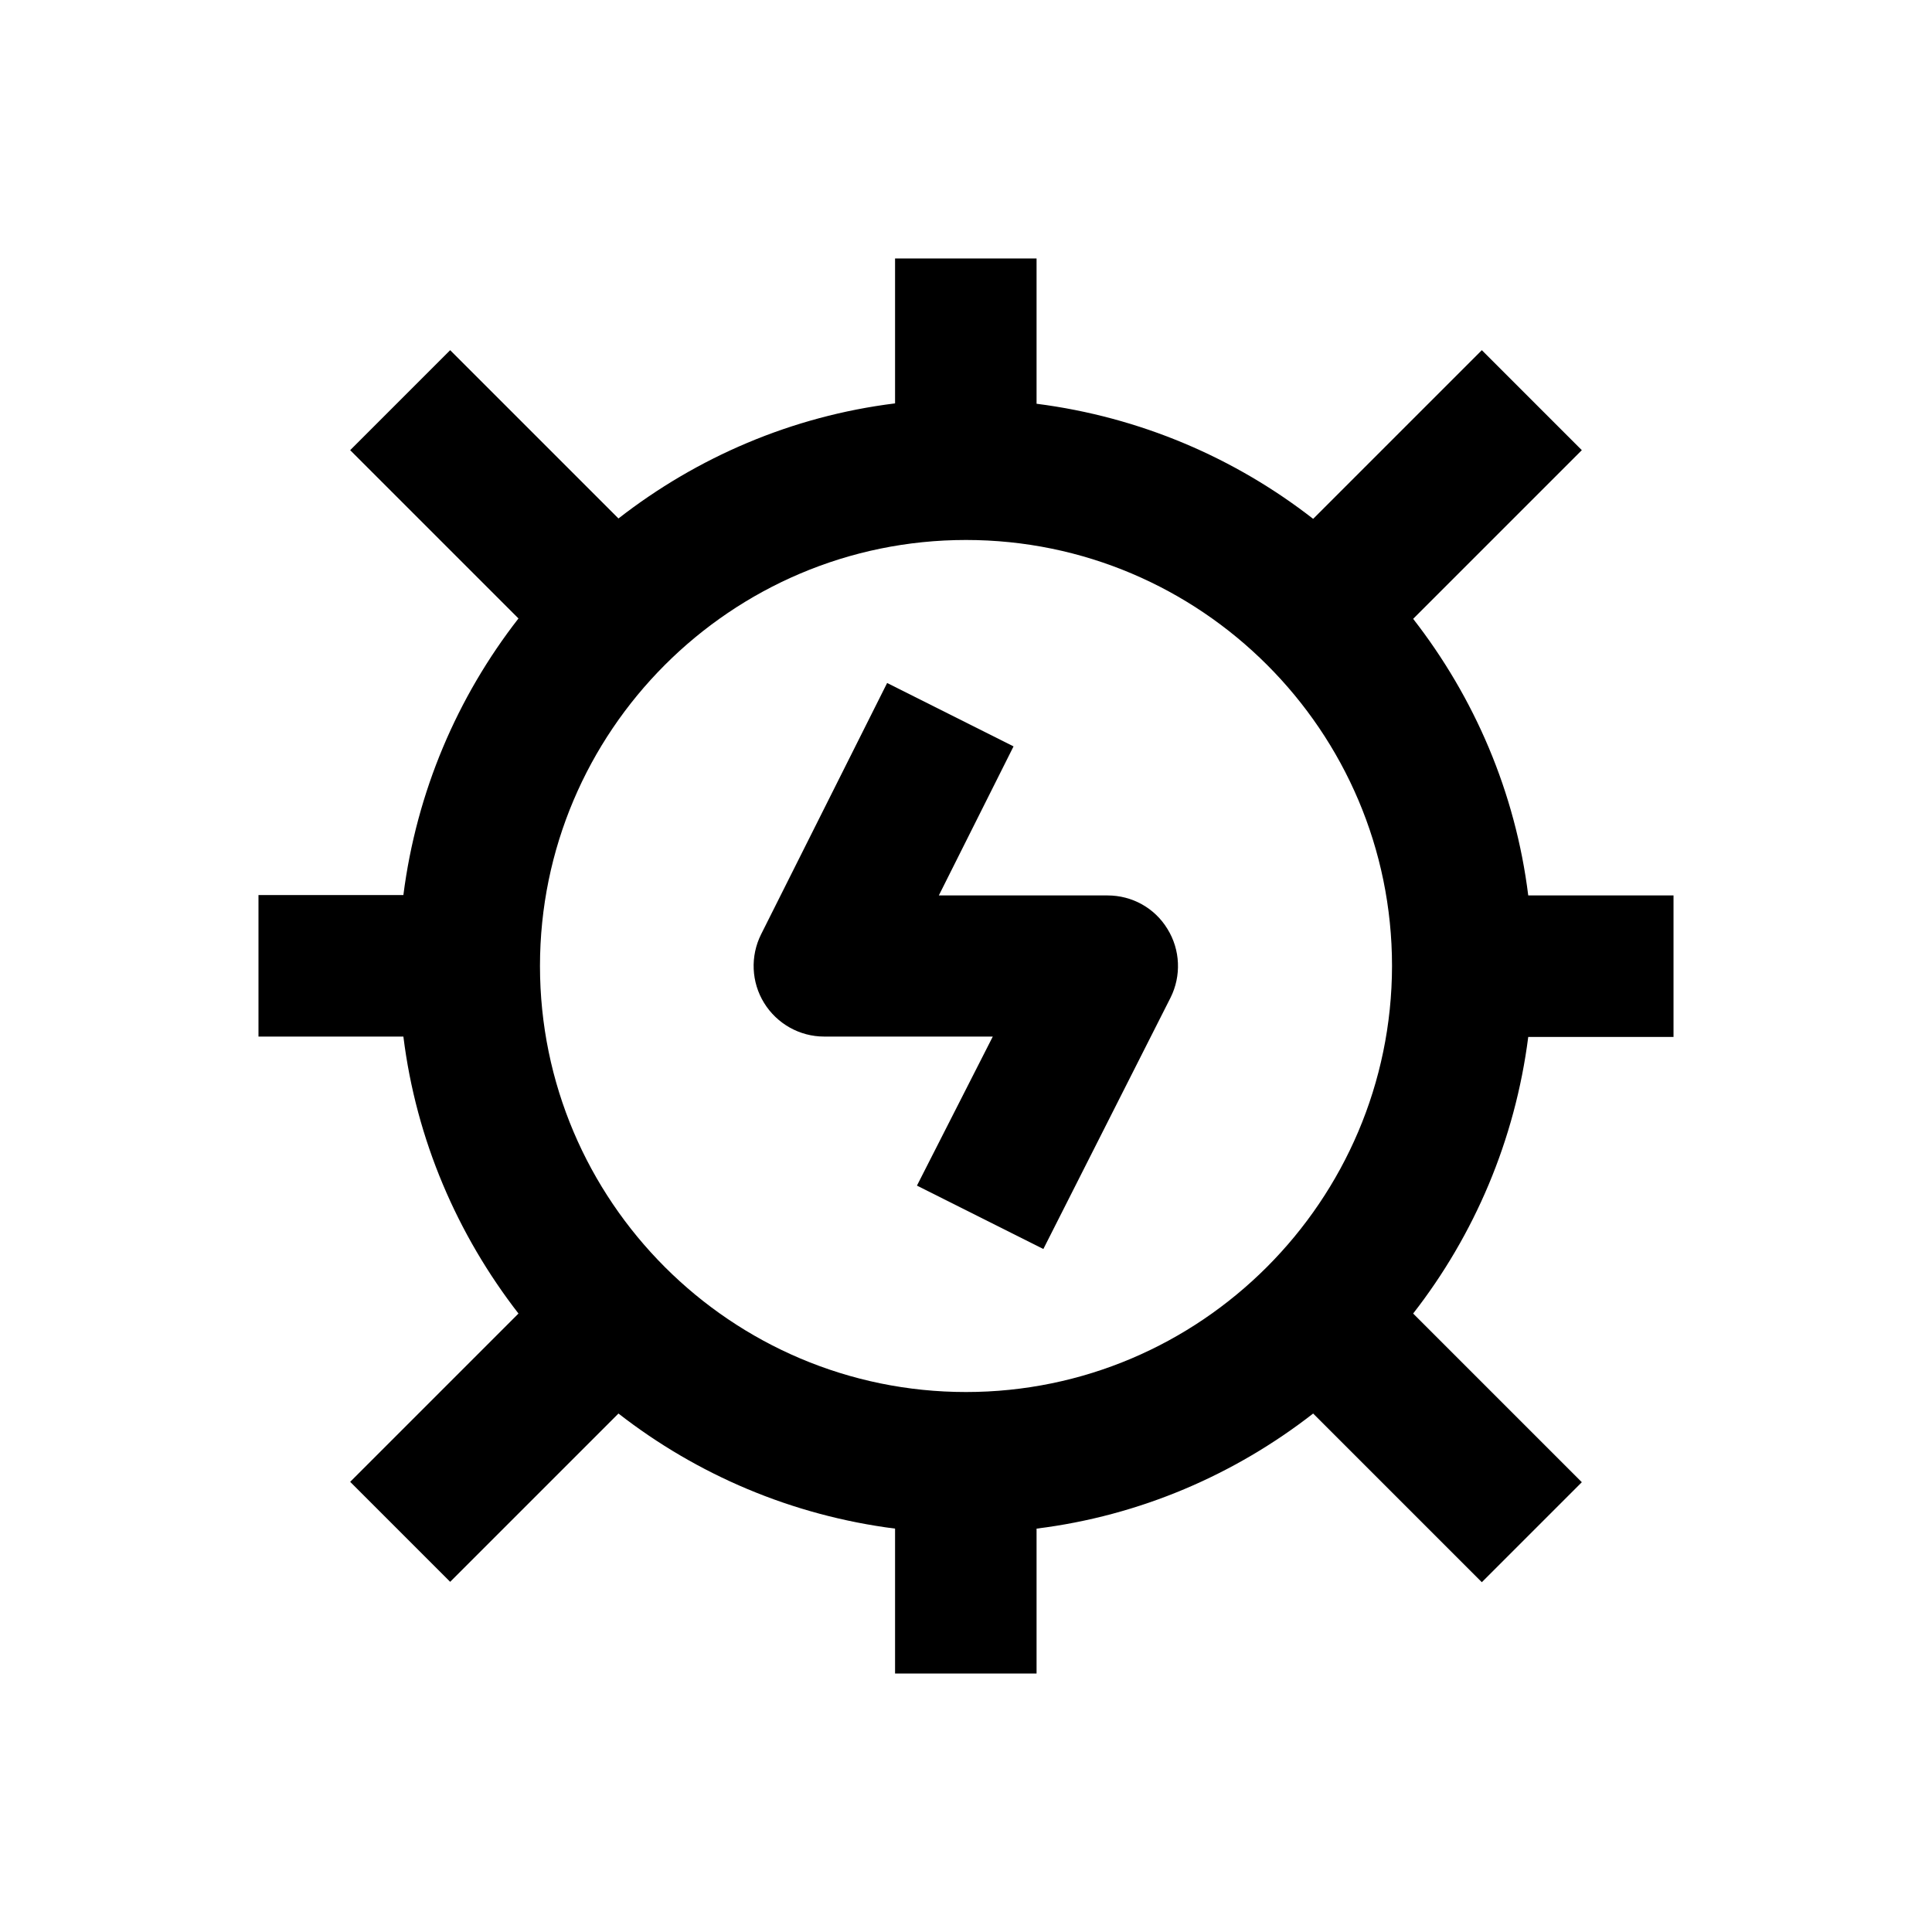 <?xml version="1.0" encoding="utf-8"?>
<!-- Generator: Adobe Illustrator 18.0.0, SVG Export Plug-In . SVG Version: 6.00 Build 0)  -->
<!DOCTYPE svg PUBLIC "-//W3C//DTD SVG 1.1//EN" "http://www.w3.org/Graphics/SVG/1.1/DTD/svg11.dtd">
<svg version="1.1" id="Layer_1" xmlns="http://www.w3.org/2000/svg" xmlns:xlink="http://www.w3.org/1999/xlink" x="0px" y="0px"
	 viewBox="0 0 512 512" enable-background="new 0 0 512 512" xml:space="preserve">
<g>
	<path d="M443.5,274.8v-37.5H405c-3.4-27.4-14.3-52.5-30.5-73.3l44.7-44.7l-26.5-26.5l-44.7,44.7c-20.8-16.2-45.9-27-73.3-30.5V68.5
		h-37.5v38.4c-27.4,3.4-52.5,14.3-73.3,30.5l-44.6-44.6l-26.5,26.5l44.6,44.6c-16.2,20.8-27,45.9-30.5,73.3H68.5v37.5h38.4
		c3.4,27.4,14.3,52.5,30.5,73.4l-44.6,44.6l26.5,26.5l44.6-44.6c20.8,16.2,45.9,27,73.3,30.5v38.4h37.5v-38.4
		c27.4-3.4,52.5-14.3,73.3-30.5l44.7,44.7l26.5-26.5l-44.7-44.7c16.2-20.8,27-45.9,30.5-73.3H443.5z M256,368.9
		c-62.2,0-112.9-50.6-112.9-112.9c0-62.2,50.6-112.9,112.9-112.9c62.2,0,112.9,50.6,112.9,112.9C368.8,318.2,318.2,368.9,256,368.9z
		"/>
	<path d="M293.5,237.3h-44.7l19.8-39.5L235.1,181l-33.4,66.6c-2.9,5.8-2.6,12.7,0.8,18.2c3.4,5.5,9.4,8.9,15.9,8.9h44.7L243,314.2
		l33.5,16.8l33.7-66.6c2.9-5.8,2.6-12.7-0.8-18.2C306,240.6,300,237.3,293.5,237.3z"/>
</g>
</svg>

